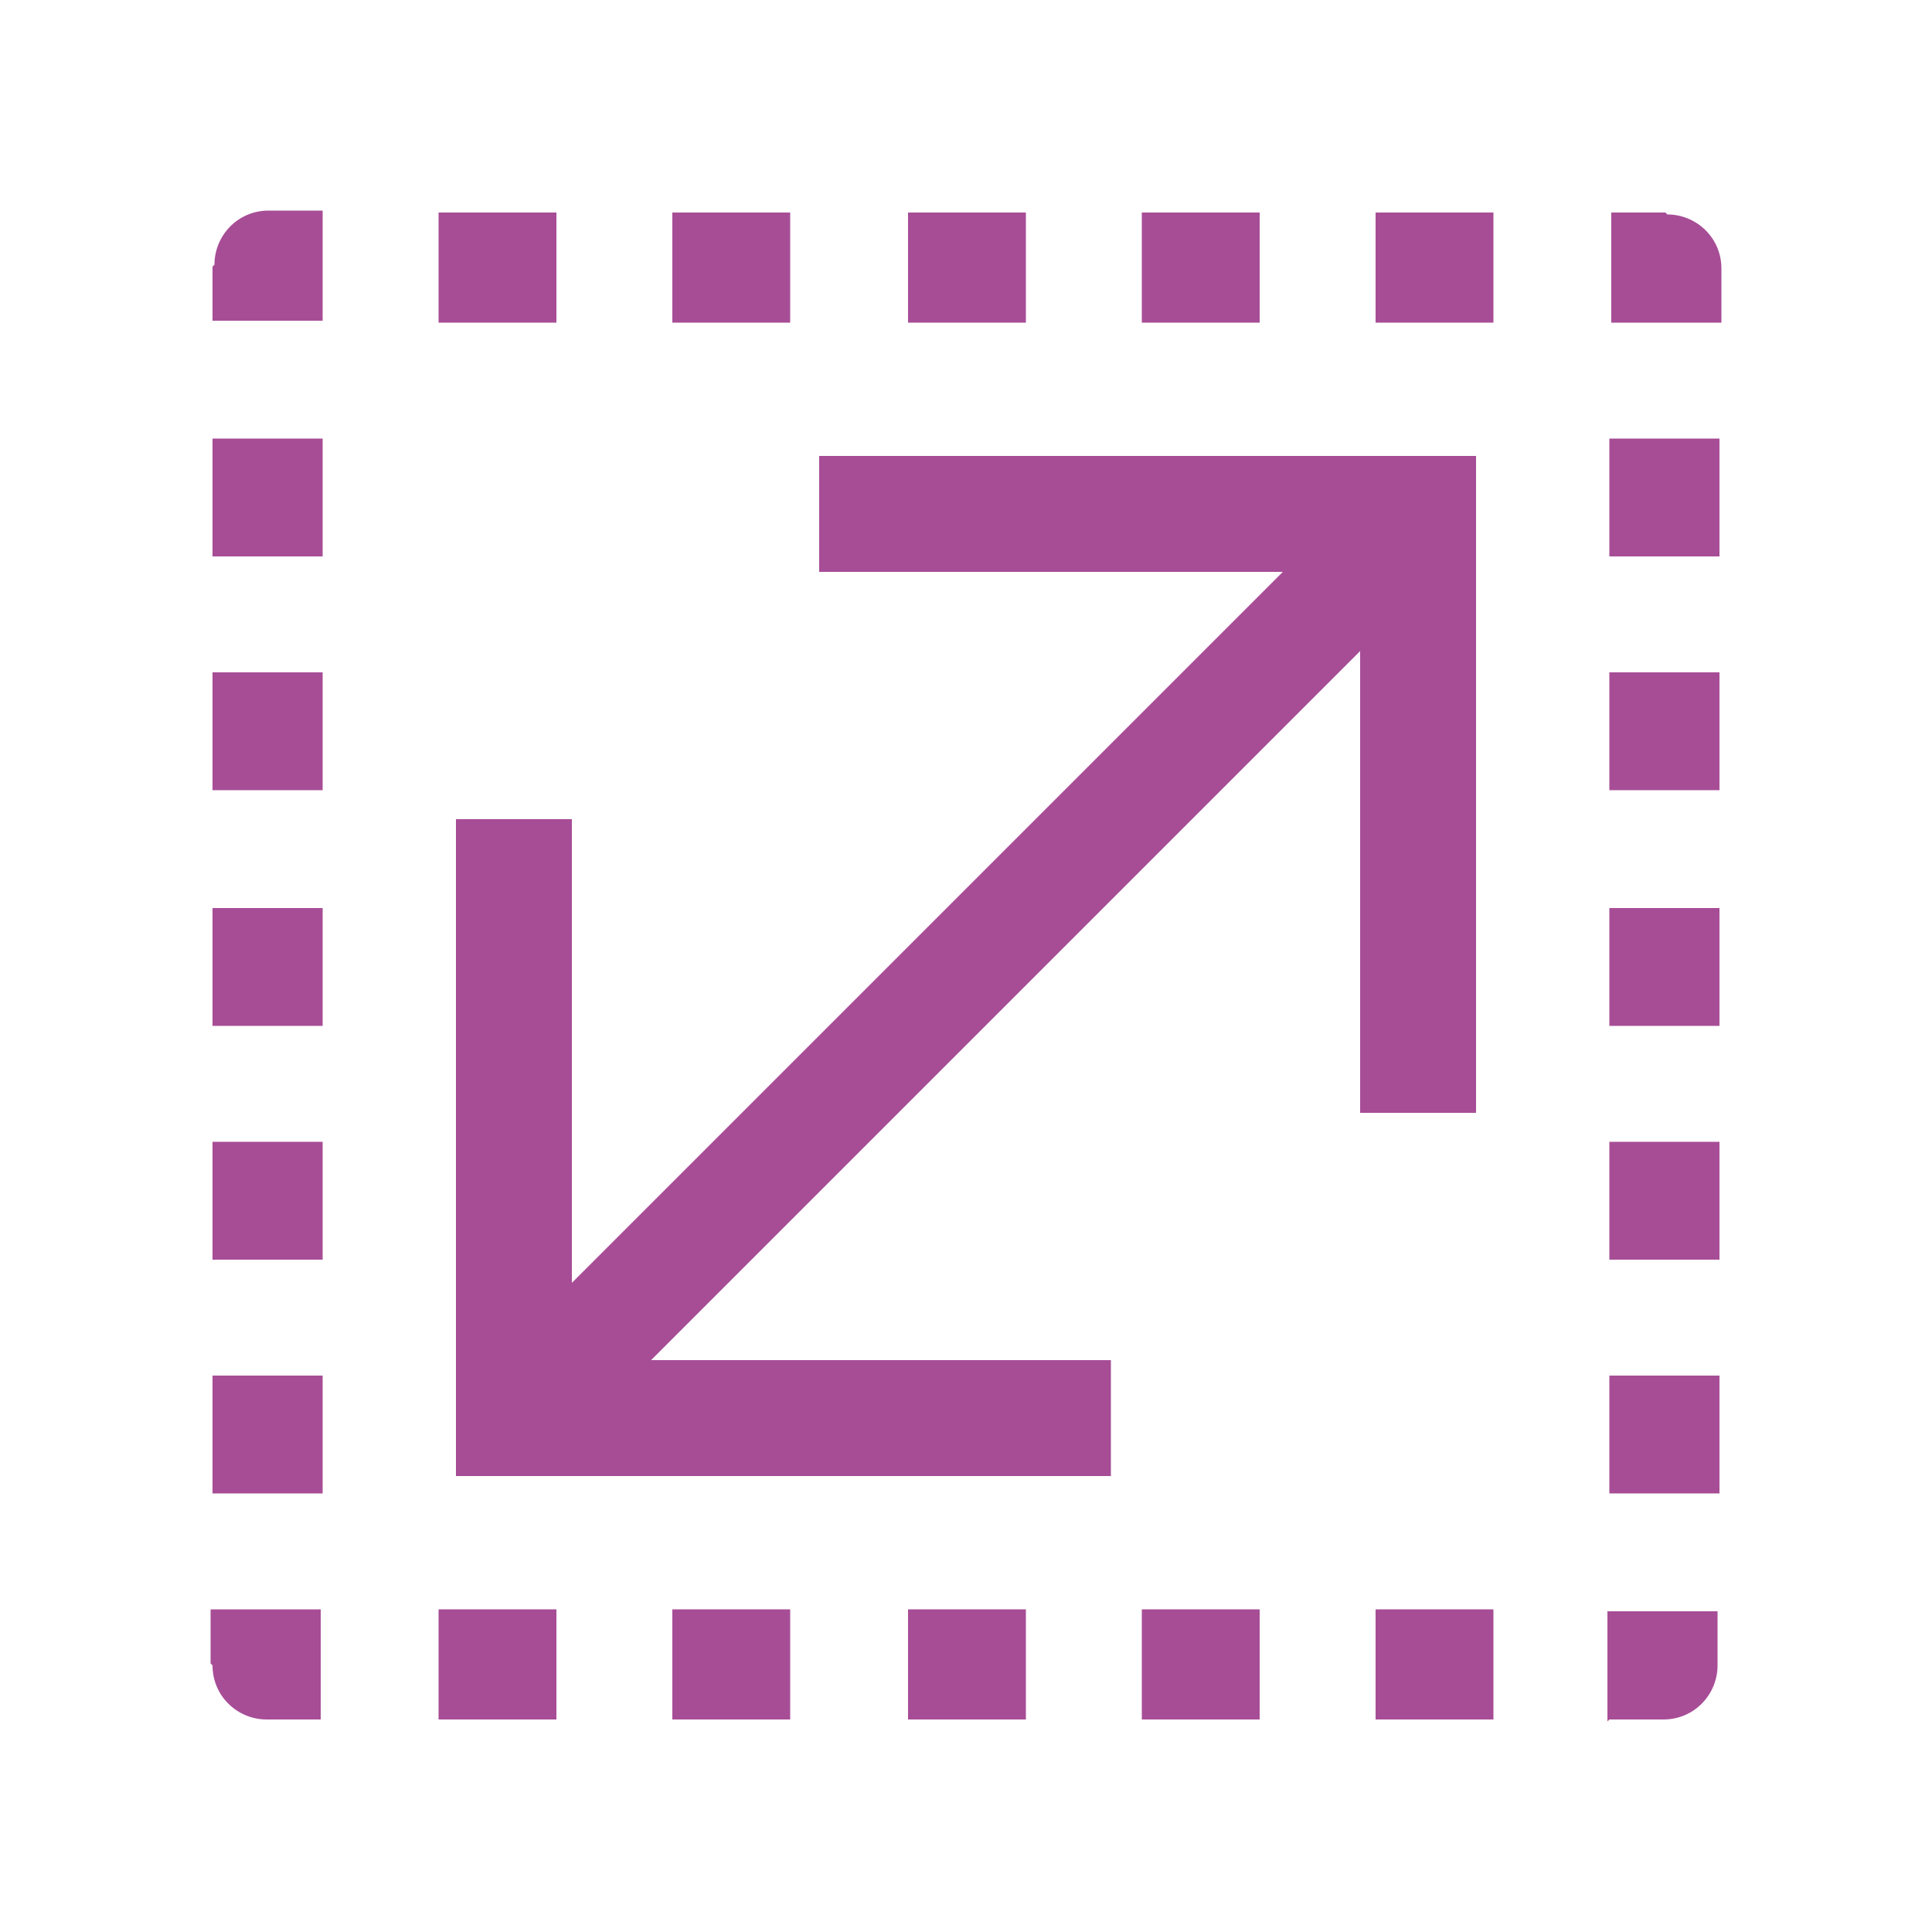 <?xml version="1.0" encoding="UTF-8"?>
<svg id="Calque_1" data-name="Calque 1" xmlns="http://www.w3.org/2000/svg" version="1.1" viewBox="0 0 100 100">
  <defs>
    <style>
      .cls-1 {
        fill: #a74d96;
        stroke-width: 0px;
      }
    </style>
  </defs>
  <path class="cls-1" d="M83.3,89h2.8c1.6,0,2.8-1.3,2.8-2.8v-2.8h-5.7v5.7h0Z"/>
  <rect class="cls-1" x="47" y="83.3" width="6.1" height="5.7"/>
  <rect class="cls-1" x="22.7" y="83.3" width="6.1" height="5.7"/>
  <rect class="cls-1" x="71.2" y="83.3" width="6.1" height="5.7"/>
  <rect class="cls-1" x="34.8" y="83.3" width="6.1" height="5.7"/>
  <rect class="cls-1" x="59.1" y="83.3" width="6.1" height="5.7"/>
  <path class="cls-1" d="M11,86.2c0,1.6,1.3,2.8,2.8,2.8h2.8v-5.7h-5.7v2.8h0Z"/>
  <rect class="cls-1" x="11" y="47" width="5.7" height="6.1"/>
  <rect class="cls-1" x="11" y="59.1" width="5.7" height="6.1"/>
  <rect class="cls-1" x="11" y="71.2" width="5.7" height="6.1"/>
  <rect class="cls-1" x="11" y="22.7" width="5.7" height="6.1"/>
  <rect class="cls-1" x="11" y="34.8" width="5.7" height="6.1"/>
  <path class="cls-1" d="M11,13.8v2.8h5.7v-5.7h-2.8c-1.6,0-2.8,1.3-2.8,2.8"/>
  <rect class="cls-1" x="71.2" y="11" width="6.1" height="5.7"/>
  <rect class="cls-1" x="59.1" y="11" width="6.1" height="5.7"/>
  <rect class="cls-1" x="22.7" y="11" width="6.1" height="5.7"/>
  <rect class="cls-1" x="47" y="11" width="6.1" height="5.7"/>
  <rect class="cls-1" x="34.8" y="11" width="6.1" height="5.7"/>
  <path class="cls-1" d="M86.2,11h-2.8v5.7h5.7v-2.8c0-1.6-1.3-2.8-2.8-2.8"/>
  <rect class="cls-1" x="83.3" y="71.2" width="5.7" height="6.1"/>
  <rect class="cls-1" x="83.3" y="34.8" width="5.7" height="6.1"/>
  <rect class="cls-1" x="83.3" y="22.7" width="5.7" height="6.1"/>
  <rect class="cls-1" x="83.3" y="47" width="5.7" height="6.1"/>
  <rect class="cls-1" x="83.3" y="59.1" width="5.7" height="6.1"/>
  <polygon class="cls-1" points="76.4 57.6 76.4 23.6 42.4 23.6 42.4 29.6 66.4 29.6 29.6 66.4 29.6 42.4 23.6 42.4 23.6 76.4 57.5 76.4 57.5 70.4 33.7 70.4 70.4 33.7 70.4 57.6 76.4 57.6"/>
</svg>